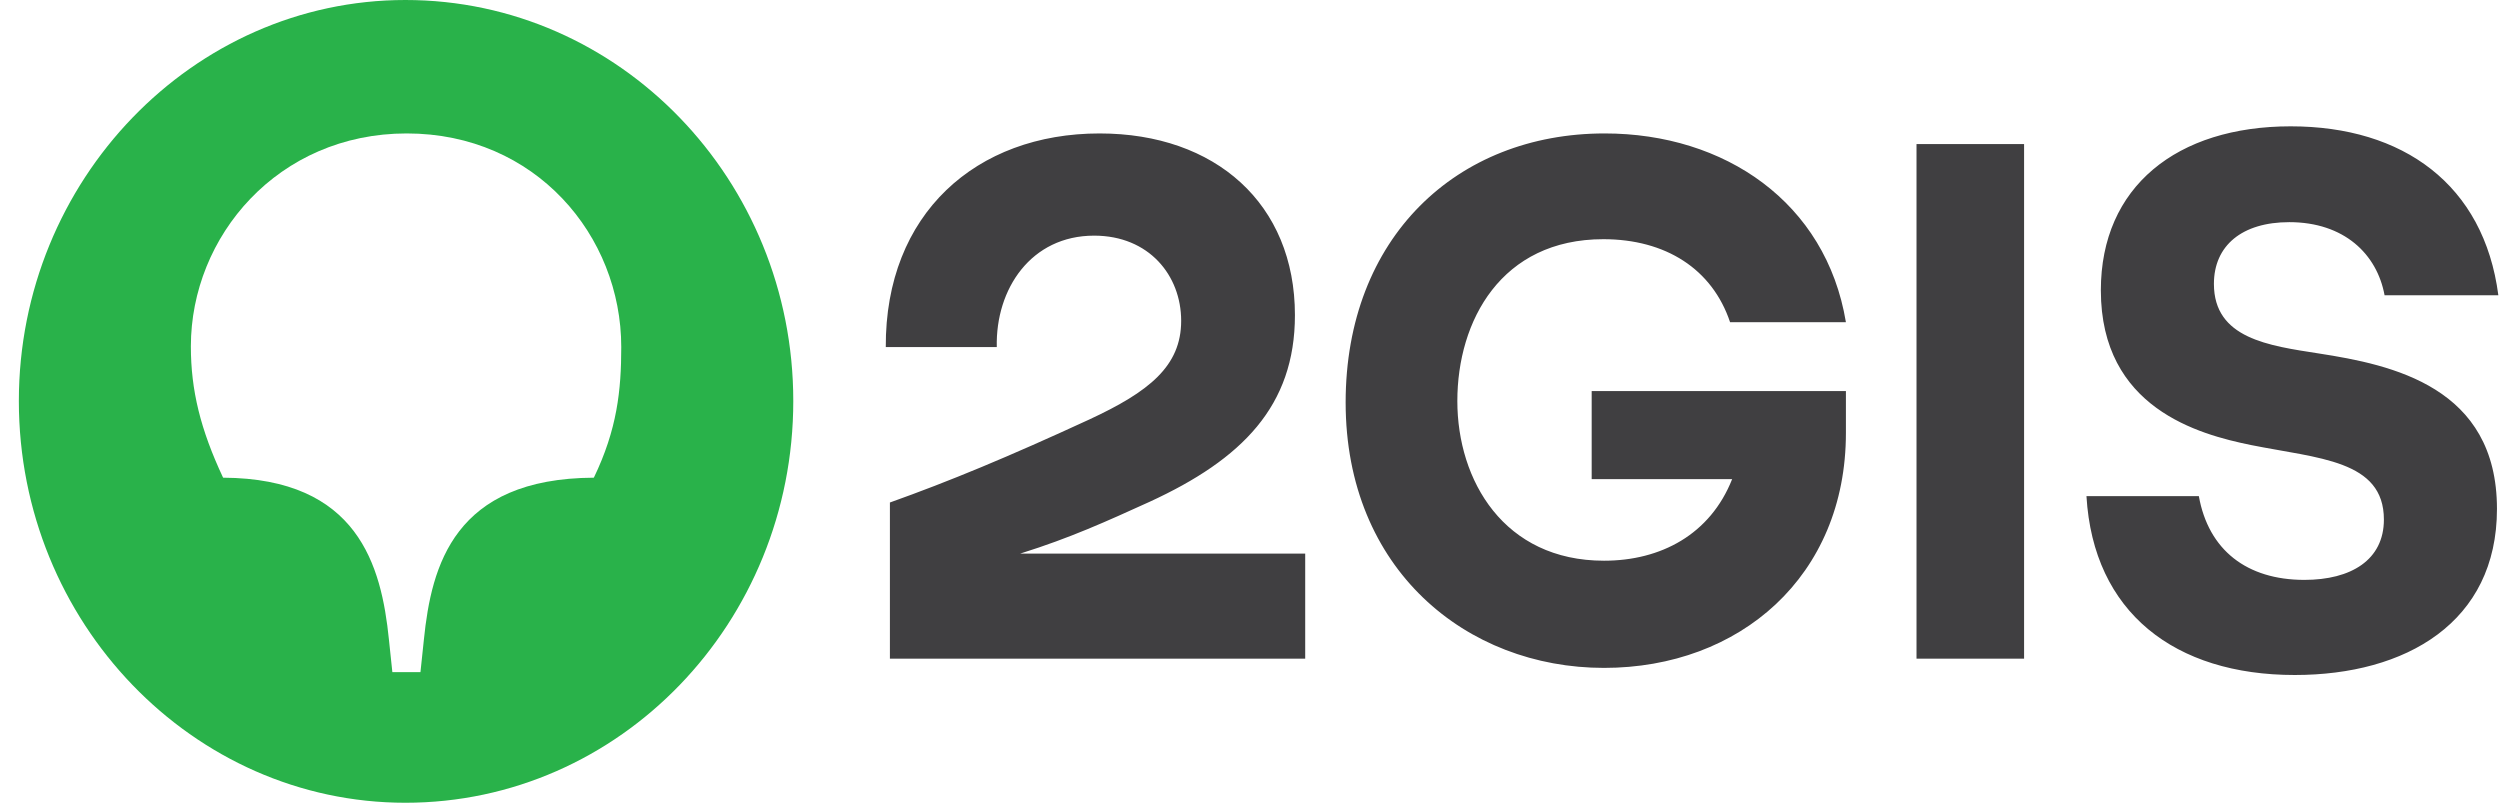 <svg width="109" height="35" fill="none" xmlns="http://www.w3.org/2000/svg"><path d="M103.968 12.874h4.96c-.628-4.828-4.154-7.366-9.054-7.366-4.96 0-8.277 2.63-8.277 7.149 0 5.137 4.273 6.282 6.544 6.746 2.928.588 5.797.65 5.797 3.25 0 1.764-1.435 2.63-3.466 2.63-2.51 0-4.183-1.3-4.602-3.652h-4.9c.299 5.075 3.854 7.799 9.083 7.799 4.841 0 8.815-2.29 8.815-7.242 0-5.322-4.572-6.282-7.769-6.777-2.181-.34-4.572-.65-4.572-3.033 0-1.67 1.225-2.692 3.287-2.692 2.391 0 3.825 1.393 4.154 3.188zM88.25 6.282h-4.69v22.436h4.69V6.282zM69.397 20.889h6.125c-.956 2.414-3.108 3.558-5.588 3.558-4.362 0-6.394-3.496-6.394-6.962 0-3.497 1.912-7.056 6.365-7.056 2.719 0 4.75 1.3 5.527 3.62h5.05c-.867-5.23-5.289-8.231-10.518-8.231-6.454 0-11.294 4.549-11.294 11.729 0 7.272 5.258 11.573 11.264 11.573 5.917 0 10.548-3.992 10.548-10.243v-1.826H69.397v3.838zM47.943 5.818c-5.378 0-9.352 3.497-9.323 9.315h4.84c-.059-2.538 1.495-4.859 4.244-4.859 2.39 0 3.795 1.733 3.795 3.714 0 1.98-1.405 3.094-4.004 4.301-3.556 1.64-6.096 2.692-8.695 3.62v6.809h18.107v-4.58H44.476l.062-.02c2.114-.663 3.703-1.384 5.586-2.24 4.034-1.856 6.335-4.177 6.335-8.138 0-4.858-3.466-7.922-8.516-7.922z" fill="#403F41"/><path d="M25.892 20.827c-6.096.03-7.082 3.837-7.41 7.055l-.15 1.424h-1.225l-.15-1.424c-.328-3.218-1.344-7.024-7.23-7.055-.986-2.105-1.405-3.807-1.405-5.725 0-4.797 3.795-9.284 9.412-9.284 5.618 0 9.353 4.456 9.353 9.315 0 1.887-.18 3.59-1.195 5.694zM17.675 0C8.412 0 .822 7.86.822 17.484.822 27.14 8.412 35 17.675 35c9.352 0 16.912-7.86 16.912-17.516C34.587 7.86 27.027 0 17.675 0z" fill="#29B24A"/></svg>